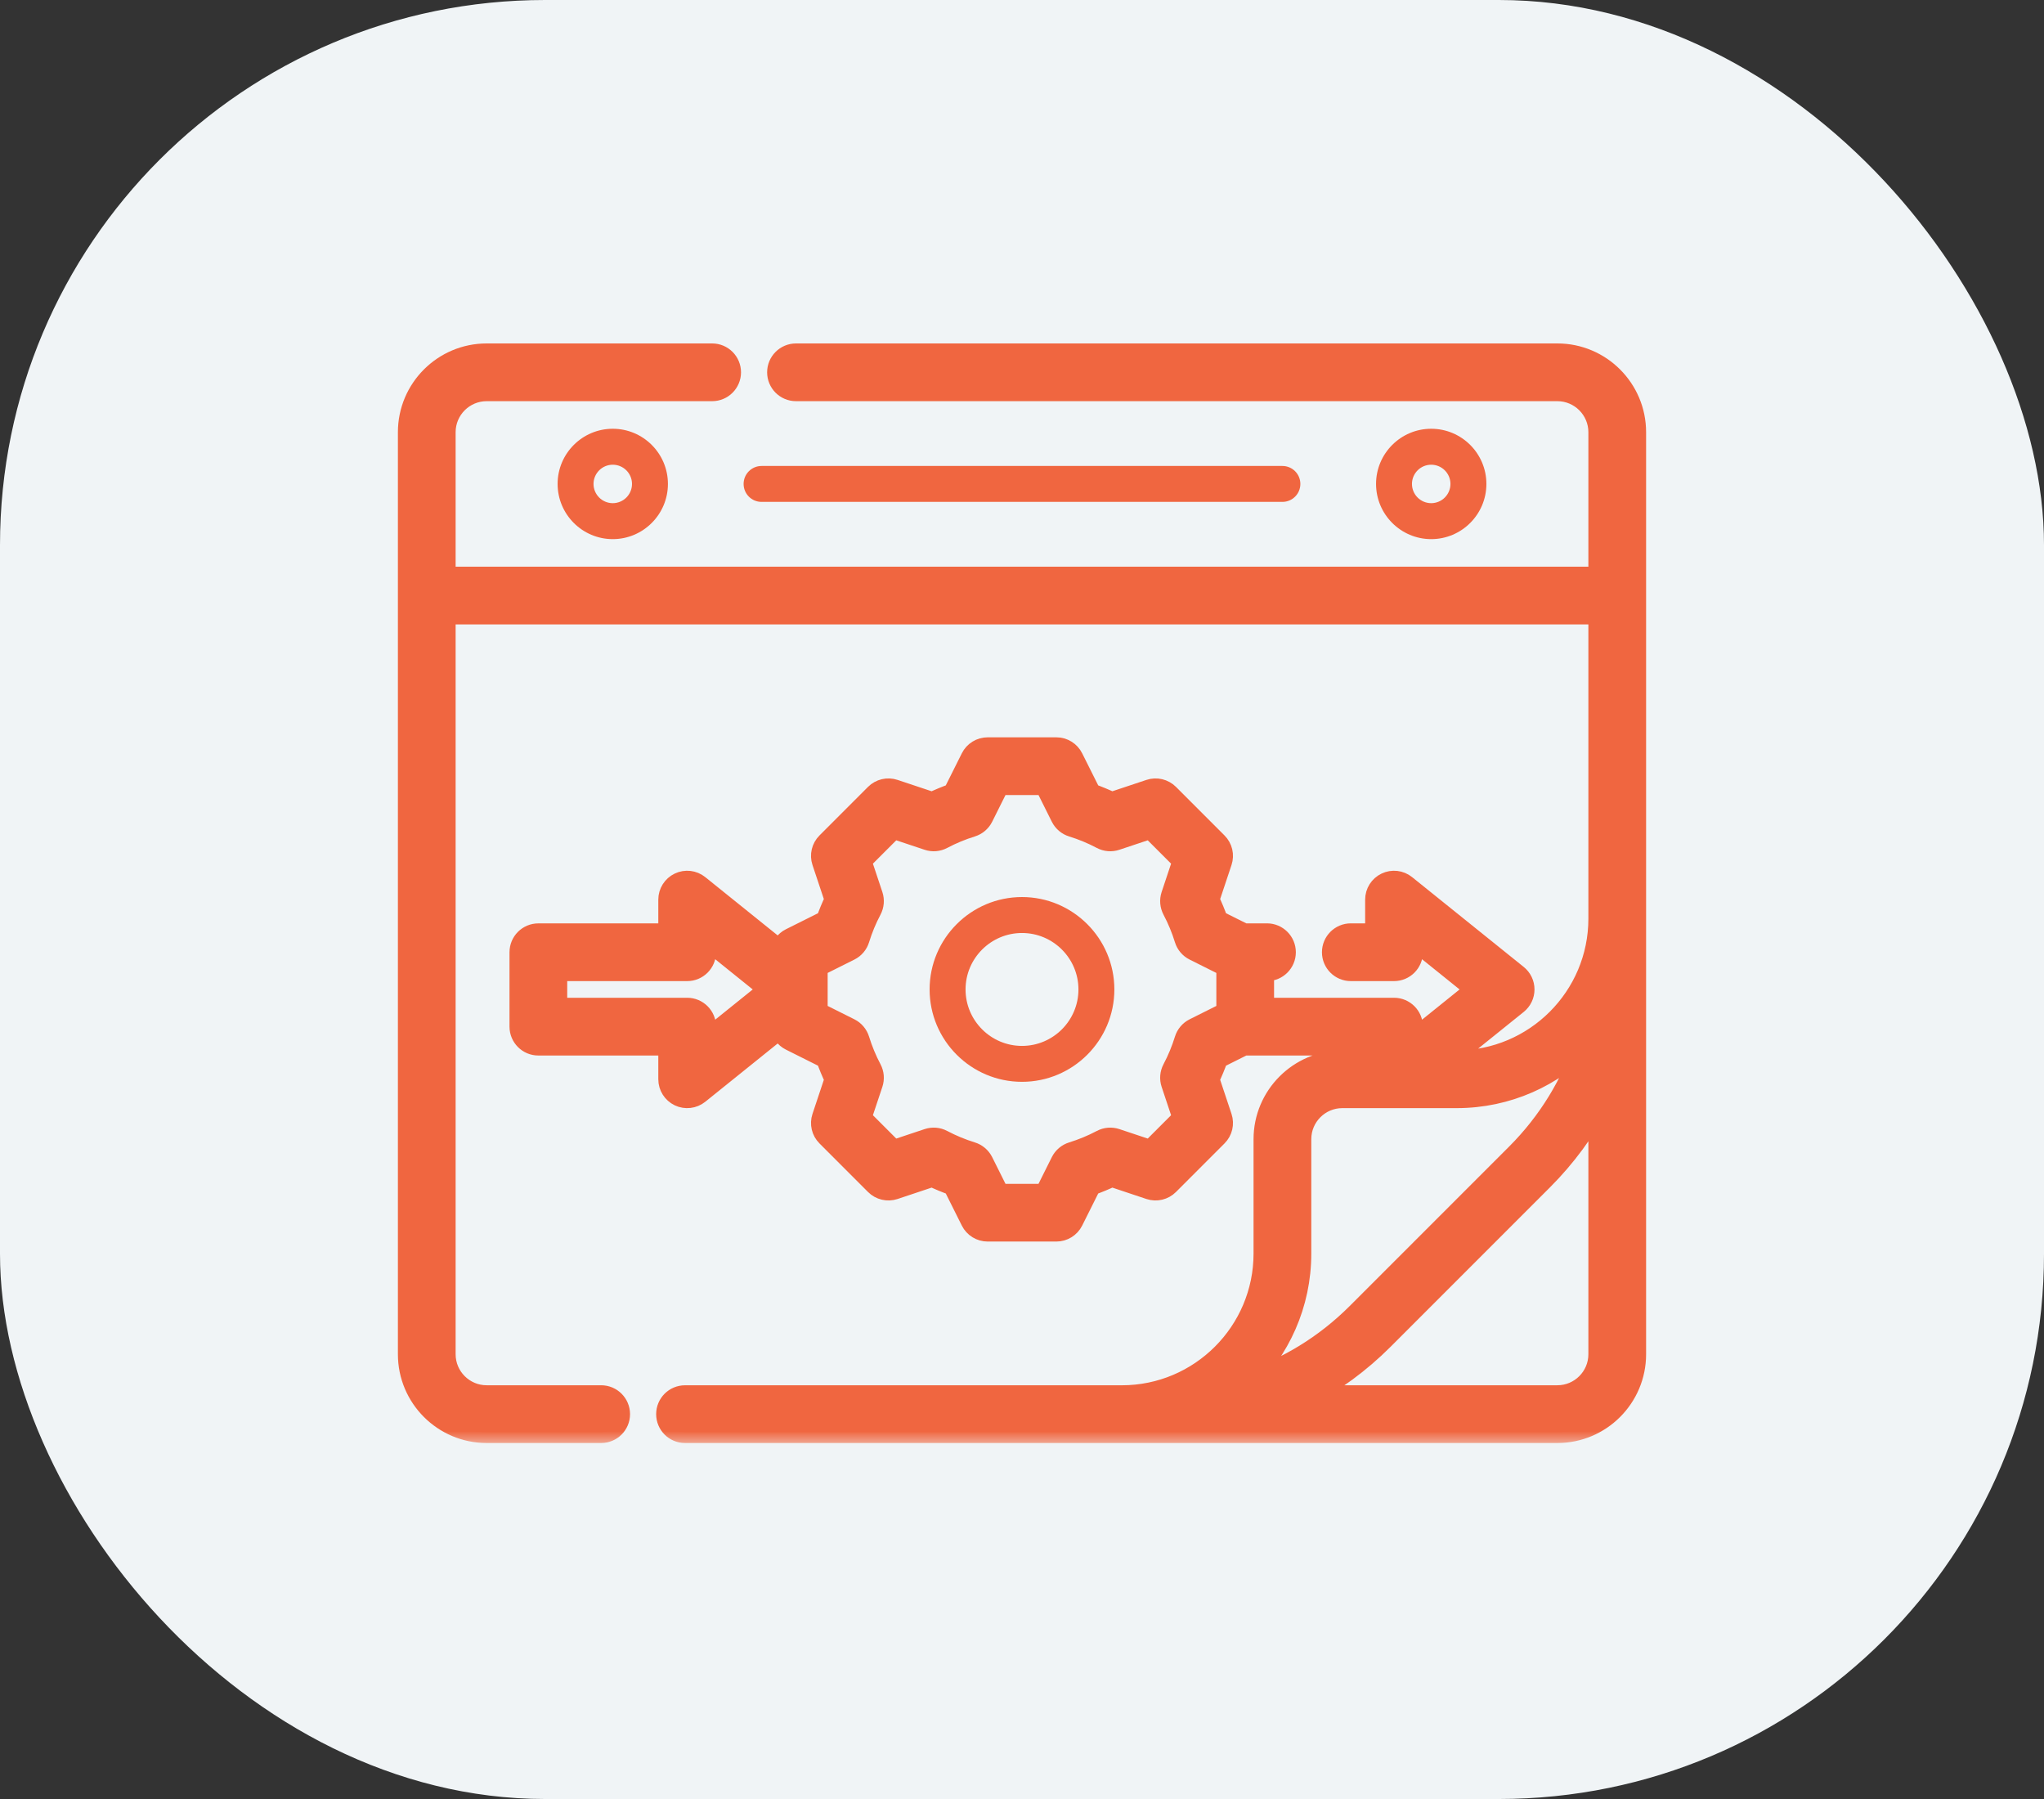 <svg width="75" height="66" viewBox="0 0 75 66" fill="none" xmlns="http://www.w3.org/2000/svg">
<rect x="0" y="0" width="75" height="66" fill="#333333" stroke="none"/>
<rect width="75" height="66" rx="20" fill="#F0F4F6"/>
<mask id="path-2-outside-1_3401_7785" maskUnits="userSpaceOnUse" x="14" y="12" width="47" height="41" fill="black">
<rect fill="white" x="14" y="12" width="47" height="41"/>
<path d="M57.144 13H29.207C28.843 13 28.548 13.295 28.548 13.659C28.548 14.023 28.843 14.318 29.207 14.318H57.144C57.992 14.318 58.682 15.008 58.682 15.856V21.19H16.318V15.856C16.318 15.008 17.008 14.318 17.856 14.318H26.131C26.495 14.318 26.79 14.023 26.79 13.659C26.79 13.295 26.495 13 26.131 13H17.856C16.281 13 15 14.281 15 15.856V49.683C15 51.258 16.281 52.54 17.856 52.54H22.058C22.423 52.54 22.718 52.245 22.718 51.881C22.718 51.517 22.423 51.221 22.058 51.221H17.856C17.008 51.221 16.318 50.531 16.318 49.683V22.509H58.682V33.704C58.682 36.589 56.334 38.936 53.449 38.936H53.021L55.659 36.813C55.815 36.688 55.905 36.499 55.905 36.3C55.905 36.1 55.815 35.911 55.659 35.786L51.564 32.491C51.366 32.331 51.095 32.3 50.866 32.41C50.637 32.519 50.491 32.75 50.491 33.004V34.275H49.565C49.201 34.275 48.906 34.571 48.906 34.935C48.906 35.299 49.201 35.594 49.565 35.594H51.151C51.515 35.594 51.81 35.299 51.81 34.935V34.381L54.194 36.3L51.81 38.219V37.665C51.81 37.3 51.515 37.005 51.151 37.005H46.349V35.594H46.489C46.853 35.594 47.148 35.299 47.148 34.935C47.148 34.571 46.853 34.275 46.489 34.275H45.636L44.664 33.79C44.571 33.524 44.463 33.263 44.341 33.009L44.808 31.608C44.887 31.371 44.825 31.11 44.648 30.933L42.867 29.151C42.69 28.975 42.429 28.913 42.192 28.992L40.791 29.459C40.537 29.337 40.276 29.229 40.01 29.135L39.35 27.815C39.238 27.591 39.01 27.45 38.76 27.45H36.24C35.99 27.45 35.762 27.591 35.65 27.815L34.99 29.135C34.724 29.229 34.463 29.337 34.209 29.459L32.808 28.992C32.571 28.913 32.31 28.975 32.133 29.151L30.352 30.933C30.175 31.11 30.113 31.371 30.192 31.608L30.659 33.009C30.537 33.263 30.429 33.524 30.336 33.79L29.015 34.45C28.825 34.545 28.694 34.725 28.66 34.931L25.628 32.491C25.43 32.331 25.159 32.3 24.93 32.41C24.701 32.519 24.555 32.751 24.555 33.004V34.276H19.754C19.39 34.276 19.095 34.571 19.095 34.935V37.665C19.095 38.029 19.39 38.324 19.754 38.324H24.555V39.595C24.555 39.849 24.701 40.08 24.93 40.19C25.159 40.299 25.43 40.268 25.628 40.109L28.66 37.669C28.694 37.874 28.825 38.054 29.015 38.149L30.336 38.81C30.429 39.076 30.537 39.337 30.659 39.59L30.192 40.992C30.113 41.229 30.175 41.49 30.352 41.666L32.133 43.448C32.31 43.625 32.571 43.686 32.808 43.608L34.209 43.14C34.463 43.263 34.724 43.371 34.99 43.464L35.65 44.785C35.762 45.008 35.99 45.149 36.24 45.149H38.76C39.01 45.149 39.238 45.008 39.35 44.785L40.01 43.464C40.276 43.371 40.537 43.263 40.791 43.14L42.192 43.608C42.429 43.686 42.69 43.625 42.867 43.448L44.648 41.666C44.825 41.49 44.887 41.229 44.808 40.992L44.341 39.59C44.463 39.337 44.571 39.076 44.664 38.81L45.636 38.324H50.491V38.936H49.253C47.678 38.936 46.396 40.218 46.396 41.793V45.989C46.396 48.874 44.049 51.222 41.164 51.222H25.135C24.77 51.222 24.476 51.517 24.476 51.881C24.476 52.245 24.77 52.54 25.135 52.54H57.144C58.719 52.54 60 51.259 60 49.684V15.856C60 14.281 58.719 13 57.144 13ZM25.874 38.219V37.665C25.874 37.3 25.579 37.005 25.215 37.005H20.413V35.594H25.215C25.579 35.594 25.874 35.299 25.874 34.935V34.381L28.258 36.3L25.874 38.219ZM43.829 37.753C43.668 37.834 43.547 37.977 43.494 38.149C43.379 38.521 43.229 38.885 43.046 39.23C42.962 39.389 42.946 39.576 43.003 39.747L43.428 41.022L42.222 42.228L40.947 41.803C40.776 41.746 40.589 41.761 40.43 41.846C40.085 42.028 39.721 42.179 39.349 42.294C39.177 42.347 39.034 42.468 38.953 42.629L38.353 43.831H36.647L36.047 42.629C35.966 42.468 35.823 42.347 35.651 42.294C35.279 42.179 34.915 42.028 34.57 41.846C34.411 41.761 34.224 41.746 34.053 41.803L32.778 42.228L31.572 41.022L31.997 39.747C32.054 39.576 32.038 39.389 31.954 39.23C31.771 38.885 31.621 38.521 31.506 38.149C31.453 37.977 31.332 37.834 31.171 37.753L29.969 37.152V35.447L31.171 34.846C31.332 34.766 31.453 34.623 31.506 34.451C31.621 34.078 31.771 33.714 31.954 33.37C32.038 33.21 32.054 33.023 31.997 32.852L31.572 31.577L32.778 30.371L34.053 30.796C34.224 30.854 34.41 30.838 34.57 30.754C34.915 30.571 35.279 30.42 35.651 30.305C35.823 30.252 35.966 30.131 36.047 29.97L36.647 28.768H38.353L38.953 29.97C39.034 30.131 39.177 30.253 39.349 30.305C39.721 30.42 40.085 30.571 40.43 30.754C40.59 30.838 40.776 30.854 40.947 30.796L42.222 30.371L43.428 31.577L43.003 32.852C42.946 33.023 42.962 33.21 43.046 33.37C43.228 33.714 43.379 34.078 43.494 34.451C43.547 34.623 43.668 34.766 43.829 34.846L45.031 35.447V37.152L43.829 37.753ZM47.715 45.989V41.792C47.715 40.944 48.405 40.254 49.253 40.254H53.449C55.31 40.254 56.992 39.475 58.185 38.225C57.689 39.763 56.832 41.171 55.657 42.347L49.807 48.197C48.632 49.372 47.223 50.229 45.685 50.725C46.935 49.531 47.715 47.849 47.715 45.989ZM57.144 51.221H47.899C48.933 50.68 49.89 49.978 50.739 49.129L56.589 43.279C57.438 42.43 58.14 41.473 58.682 40.439V49.683C58.682 50.532 57.992 51.221 57.144 51.221Z"/>
</mask>
<path d="M57.144 13H29.207C28.843 13 28.548 13.295 28.548 13.659C28.548 14.023 28.843 14.318 29.207 14.318H57.144C57.992 14.318 58.682 15.008 58.682 15.856V21.19H16.318V15.856C16.318 15.008 17.008 14.318 17.856 14.318H26.131C26.495 14.318 26.79 14.023 26.79 13.659C26.79 13.295 26.495 13 26.131 13H17.856C16.281 13 15 14.281 15 15.856V49.683C15 51.258 16.281 52.54 17.856 52.54H22.058C22.423 52.54 22.718 52.245 22.718 51.881C22.718 51.517 22.423 51.221 22.058 51.221H17.856C17.008 51.221 16.318 50.531 16.318 49.683V22.509H58.682V33.704C58.682 36.589 56.334 38.936 53.449 38.936H53.021L55.659 36.813C55.815 36.688 55.905 36.499 55.905 36.3C55.905 36.1 55.815 35.911 55.659 35.786L51.564 32.491C51.366 32.331 51.095 32.3 50.866 32.41C50.637 32.519 50.491 32.75 50.491 33.004V34.275H49.565C49.201 34.275 48.906 34.571 48.906 34.935C48.906 35.299 49.201 35.594 49.565 35.594H51.151C51.515 35.594 51.81 35.299 51.81 34.935V34.381L54.194 36.3L51.81 38.219V37.665C51.81 37.3 51.515 37.005 51.151 37.005H46.349V35.594H46.489C46.853 35.594 47.148 35.299 47.148 34.935C47.148 34.571 46.853 34.275 46.489 34.275H45.636L44.664 33.79C44.571 33.524 44.463 33.263 44.341 33.009L44.808 31.608C44.887 31.371 44.825 31.11 44.648 30.933L42.867 29.151C42.69 28.975 42.429 28.913 42.192 28.992L40.791 29.459C40.537 29.337 40.276 29.229 40.01 29.135L39.35 27.815C39.238 27.591 39.01 27.45 38.76 27.45H36.24C35.99 27.45 35.762 27.591 35.65 27.815L34.99 29.135C34.724 29.229 34.463 29.337 34.209 29.459L32.808 28.992C32.571 28.913 32.31 28.975 32.133 29.151L30.352 30.933C30.175 31.11 30.113 31.371 30.192 31.608L30.659 33.009C30.537 33.263 30.429 33.524 30.336 33.79L29.015 34.45C28.825 34.545 28.694 34.725 28.66 34.931L25.628 32.491C25.43 32.331 25.159 32.3 24.93 32.41C24.701 32.519 24.555 32.751 24.555 33.004V34.276H19.754C19.39 34.276 19.095 34.571 19.095 34.935V37.665C19.095 38.029 19.39 38.324 19.754 38.324H24.555V39.595C24.555 39.849 24.701 40.08 24.93 40.19C25.159 40.299 25.43 40.268 25.628 40.109L28.66 37.669C28.694 37.874 28.825 38.054 29.015 38.149L30.336 38.81C30.429 39.076 30.537 39.337 30.659 39.59L30.192 40.992C30.113 41.229 30.175 41.49 30.352 41.666L32.133 43.448C32.31 43.625 32.571 43.686 32.808 43.608L34.209 43.14C34.463 43.263 34.724 43.371 34.99 43.464L35.65 44.785C35.762 45.008 35.99 45.149 36.24 45.149H38.76C39.01 45.149 39.238 45.008 39.35 44.785L40.01 43.464C40.276 43.371 40.537 43.263 40.791 43.14L42.192 43.608C42.429 43.686 42.69 43.625 42.867 43.448L44.648 41.666C44.825 41.49 44.887 41.229 44.808 40.992L44.341 39.59C44.463 39.337 44.571 39.076 44.664 38.81L45.636 38.324H50.491V38.936H49.253C47.678 38.936 46.396 40.218 46.396 41.793V45.989C46.396 48.874 44.049 51.222 41.164 51.222H25.135C24.77 51.222 24.476 51.517 24.476 51.881C24.476 52.245 24.77 52.54 25.135 52.54H57.144C58.719 52.54 60 51.259 60 49.684V15.856C60 14.281 58.719 13 57.144 13ZM25.874 38.219V37.665C25.874 37.3 25.579 37.005 25.215 37.005H20.413V35.594H25.215C25.579 35.594 25.874 35.299 25.874 34.935V34.381L28.258 36.3L25.874 38.219ZM43.829 37.753C43.668 37.834 43.547 37.977 43.494 38.149C43.379 38.521 43.229 38.885 43.046 39.23C42.962 39.389 42.946 39.576 43.003 39.747L43.428 41.022L42.222 42.228L40.947 41.803C40.776 41.746 40.589 41.761 40.43 41.846C40.085 42.028 39.721 42.179 39.349 42.294C39.177 42.347 39.034 42.468 38.953 42.629L38.353 43.831H36.647L36.047 42.629C35.966 42.468 35.823 42.347 35.651 42.294C35.279 42.179 34.915 42.028 34.57 41.846C34.411 41.761 34.224 41.746 34.053 41.803L32.778 42.228L31.572 41.022L31.997 39.747C32.054 39.576 32.038 39.389 31.954 39.23C31.771 38.885 31.621 38.521 31.506 38.149C31.453 37.977 31.332 37.834 31.171 37.753L29.969 37.152V35.447L31.171 34.846C31.332 34.766 31.453 34.623 31.506 34.451C31.621 34.078 31.771 33.714 31.954 33.37C32.038 33.21 32.054 33.023 31.997 32.852L31.572 31.577L32.778 30.371L34.053 30.796C34.224 30.854 34.41 30.838 34.57 30.754C34.915 30.571 35.279 30.42 35.651 30.305C35.823 30.252 35.966 30.131 36.047 29.97L36.647 28.768H38.353L38.953 29.97C39.034 30.131 39.177 30.253 39.349 30.305C39.721 30.42 40.085 30.571 40.43 30.754C40.59 30.838 40.776 30.854 40.947 30.796L42.222 30.371L43.428 31.577L43.003 32.852C42.946 33.023 42.962 33.21 43.046 33.37C43.228 33.714 43.379 34.078 43.494 34.451C43.547 34.623 43.668 34.766 43.829 34.846L45.031 35.447V37.152L43.829 37.753ZM47.715 45.989V41.792C47.715 40.944 48.405 40.254 49.253 40.254H53.449C55.31 40.254 56.992 39.475 58.185 38.225C57.689 39.763 56.832 41.171 55.657 42.347L49.807 48.197C48.632 49.372 47.223 50.229 45.685 50.725C46.935 49.531 47.715 47.849 47.715 45.989ZM57.144 51.221H47.899C48.933 50.68 49.89 49.978 50.739 49.129L56.589 43.279C57.438 42.43 58.14 41.473 58.682 40.439V49.683C58.682 50.532 57.992 51.221 57.144 51.221Z" fill="#F06640"/>
<path d="M57.144 13H29.207C28.843 13 28.548 13.295 28.548 13.659C28.548 14.023 28.843 14.318 29.207 14.318H57.144C57.992 14.318 58.682 15.008 58.682 15.856V21.19H16.318V15.856C16.318 15.008 17.008 14.318 17.856 14.318H26.131C26.495 14.318 26.79 14.023 26.79 13.659C26.79 13.295 26.495 13 26.131 13H17.856C16.281 13 15 14.281 15 15.856V49.683C15 51.258 16.281 52.54 17.856 52.54H22.058C22.423 52.54 22.718 52.245 22.718 51.881C22.718 51.517 22.423 51.221 22.058 51.221H17.856C17.008 51.221 16.318 50.531 16.318 49.683V22.509H58.682V33.704C58.682 36.589 56.334 38.936 53.449 38.936H53.021L55.659 36.813C55.815 36.688 55.905 36.499 55.905 36.3C55.905 36.1 55.815 35.911 55.659 35.786L51.564 32.491C51.366 32.331 51.095 32.3 50.866 32.41C50.637 32.519 50.491 32.75 50.491 33.004V34.275H49.565C49.201 34.275 48.906 34.571 48.906 34.935C48.906 35.299 49.201 35.594 49.565 35.594H51.151C51.515 35.594 51.81 35.299 51.81 34.935V34.381L54.194 36.3L51.81 38.219V37.665C51.81 37.3 51.515 37.005 51.151 37.005H46.349V35.594H46.489C46.853 35.594 47.148 35.299 47.148 34.935C47.148 34.571 46.853 34.275 46.489 34.275H45.636L44.664 33.79C44.571 33.524 44.463 33.263 44.341 33.009L44.808 31.608C44.887 31.371 44.825 31.11 44.648 30.933L42.867 29.151C42.69 28.975 42.429 28.913 42.192 28.992L40.791 29.459C40.537 29.337 40.276 29.229 40.01 29.135L39.35 27.815C39.238 27.591 39.01 27.45 38.76 27.45H36.24C35.99 27.45 35.762 27.591 35.65 27.815L34.99 29.135C34.724 29.229 34.463 29.337 34.209 29.459L32.808 28.992C32.571 28.913 32.31 28.975 32.133 29.151L30.352 30.933C30.175 31.11 30.113 31.371 30.192 31.608L30.659 33.009C30.537 33.263 30.429 33.524 30.336 33.79L29.015 34.45C28.825 34.545 28.694 34.725 28.66 34.931L25.628 32.491C25.43 32.331 25.159 32.3 24.93 32.41C24.701 32.519 24.555 32.751 24.555 33.004V34.276H19.754C19.39 34.276 19.095 34.571 19.095 34.935V37.665C19.095 38.029 19.39 38.324 19.754 38.324H24.555V39.595C24.555 39.849 24.701 40.08 24.93 40.19C25.159 40.299 25.43 40.268 25.628 40.109L28.66 37.669C28.694 37.874 28.825 38.054 29.015 38.149L30.336 38.81C30.429 39.076 30.537 39.337 30.659 39.59L30.192 40.992C30.113 41.229 30.175 41.49 30.352 41.666L32.133 43.448C32.31 43.625 32.571 43.686 32.808 43.608L34.209 43.14C34.463 43.263 34.724 43.371 34.99 43.464L35.65 44.785C35.762 45.008 35.99 45.149 36.24 45.149H38.76C39.01 45.149 39.238 45.008 39.35 44.785L40.01 43.464C40.276 43.371 40.537 43.263 40.791 43.14L42.192 43.608C42.429 43.686 42.69 43.625 42.867 43.448L44.648 41.666C44.825 41.49 44.887 41.229 44.808 40.992L44.341 39.59C44.463 39.337 44.571 39.076 44.664 38.81L45.636 38.324H50.491V38.936H49.253C47.678 38.936 46.396 40.218 46.396 41.793V45.989C46.396 48.874 44.049 51.222 41.164 51.222H25.135C24.77 51.222 24.476 51.517 24.476 51.881C24.476 52.245 24.77 52.54 25.135 52.54H57.144C58.719 52.54 60 51.259 60 49.684V15.856C60 14.281 58.719 13 57.144 13ZM25.874 38.219V37.665C25.874 37.3 25.579 37.005 25.215 37.005H20.413V35.594H25.215C25.579 35.594 25.874 35.299 25.874 34.935V34.381L28.258 36.3L25.874 38.219ZM43.829 37.753C43.668 37.834 43.547 37.977 43.494 38.149C43.379 38.521 43.229 38.885 43.046 39.23C42.962 39.389 42.946 39.576 43.003 39.747L43.428 41.022L42.222 42.228L40.947 41.803C40.776 41.746 40.589 41.761 40.43 41.846C40.085 42.028 39.721 42.179 39.349 42.294C39.177 42.347 39.034 42.468 38.953 42.629L38.353 43.831H36.647L36.047 42.629C35.966 42.468 35.823 42.347 35.651 42.294C35.279 42.179 34.915 42.028 34.57 41.846C34.411 41.761 34.224 41.746 34.053 41.803L32.778 42.228L31.572 41.022L31.997 39.747C32.054 39.576 32.038 39.389 31.954 39.23C31.771 38.885 31.621 38.521 31.506 38.149C31.453 37.977 31.332 37.834 31.171 37.753L29.969 37.152V35.447L31.171 34.846C31.332 34.766 31.453 34.623 31.506 34.451C31.621 34.078 31.771 33.714 31.954 33.37C32.038 33.21 32.054 33.023 31.997 32.852L31.572 31.577L32.778 30.371L34.053 30.796C34.224 30.854 34.41 30.838 34.57 30.754C34.915 30.571 35.279 30.42 35.651 30.305C35.823 30.252 35.966 30.131 36.047 29.97L36.647 28.768H38.353L38.953 29.97C39.034 30.131 39.177 30.253 39.349 30.305C39.721 30.42 40.085 30.571 40.43 30.754C40.59 30.838 40.776 30.854 40.947 30.796L42.222 30.371L43.428 31.577L43.003 32.852C42.946 33.023 42.962 33.21 43.046 33.37C43.228 33.714 43.379 34.078 43.494 34.451C43.547 34.623 43.668 34.766 43.829 34.846L45.031 35.447V37.152L43.829 37.753ZM47.715 45.989V41.792C47.715 40.944 48.405 40.254 49.253 40.254H53.449C55.31 40.254 56.992 39.475 58.185 38.225C57.689 39.763 56.832 41.171 55.657 42.347L49.807 48.197C48.632 49.372 47.223 50.229 45.685 50.725C46.935 49.531 47.715 47.849 47.715 45.989ZM57.144 51.221H47.899C48.933 50.68 49.89 49.978 50.739 49.129L56.589 43.279C57.438 42.43 58.14 41.473 58.682 40.439V49.683C58.682 50.532 57.992 51.221 57.144 51.221Z" stroke="#F06640" stroke-width="0.8" mask="url(#path-2-outside-1_3401_7785)"/>
<path d="M20.46 17.754C20.46 18.87 21.368 19.779 22.484 19.779C23.6 19.779 24.508 18.87 24.508 17.754C24.508 16.638 23.6 15.73 22.484 15.73C21.368 15.73 20.46 16.638 20.46 17.754ZM23.19 17.754C23.19 18.144 22.873 18.46 22.484 18.46C22.095 18.46 21.778 18.143 21.778 17.754C21.778 17.365 22.095 17.049 22.484 17.049C22.873 17.049 23.19 17.365 23.19 17.754Z" fill="#F06640"/>
<path d="M54.54 17.754C54.54 16.638 53.632 15.73 52.515 15.73C51.399 15.73 50.491 16.638 50.491 17.754C50.491 18.87 51.399 19.779 52.515 19.779C53.632 19.779 54.54 18.87 54.54 17.754ZM51.809 17.754C51.809 17.365 52.126 17.049 52.515 17.049C52.904 17.049 53.221 17.365 53.221 17.754C53.221 18.143 52.904 18.46 52.515 18.46C52.126 18.46 51.809 18.144 51.809 17.754Z" fill="#F06640"/>
<path d="M27.944 18.413H47.055C47.419 18.413 47.714 18.119 47.714 17.754C47.714 17.39 47.419 17.095 47.055 17.095H27.944C27.58 17.095 27.285 17.39 27.285 17.754C27.285 18.119 27.58 18.413 27.944 18.413Z" fill="#F06640"/>
<path d="M37.5 32.91C35.631 32.91 34.11 34.431 34.11 36.3C34.11 38.169 35.631 39.689 37.5 39.689C39.368 39.689 40.889 38.169 40.889 36.3C40.889 34.431 39.368 32.91 37.5 32.91ZM37.5 38.371C36.358 38.371 35.429 37.442 35.429 36.3C35.429 35.158 36.358 34.229 37.5 34.229C38.642 34.229 39.571 35.158 39.571 36.3C39.571 37.442 38.642 38.371 37.5 38.371Z" fill="#F06640"/>
</svg>
